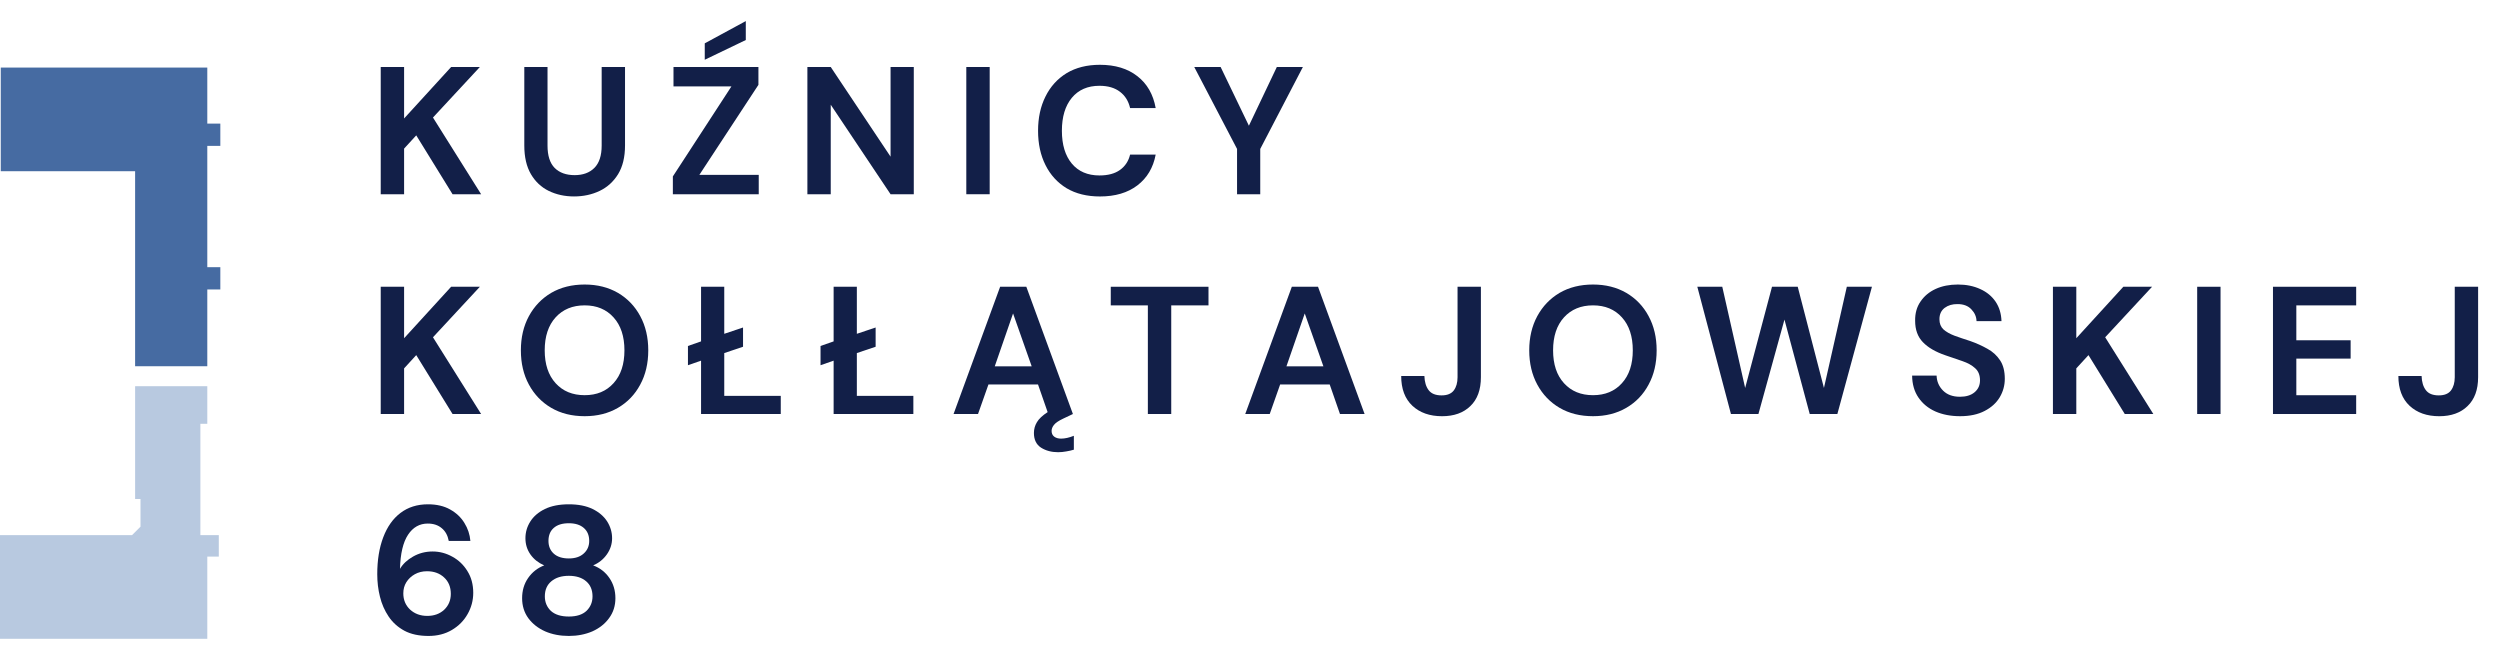 <svg width="111" height="29" viewBox="0 0 111 29" fill="none" xmlns="http://www.w3.org/2000/svg">
<path d="M16.904 8.624V2.975H17.942V5.26L20.03 2.975H21.306L19.224 5.218L21.362 8.624H20.093L18.481 6.01L17.942 6.598V8.624H16.904Z" fill="#121F48"/>
<path d="M25.487 8.722C25.075 8.722 24.702 8.64 24.366 8.477C24.033 8.314 23.77 8.067 23.574 7.734C23.377 7.397 23.279 6.973 23.279 6.458V2.975H24.31V6.465C24.31 6.91 24.415 7.24 24.625 7.454C24.839 7.669 25.137 7.776 25.515 7.776C25.883 7.776 26.176 7.669 26.391 7.454C26.605 7.24 26.714 6.91 26.714 6.465V2.975H27.751V6.458C27.751 6.973 27.648 7.397 27.443 7.734C27.236 8.067 26.963 8.314 26.623 8.477C26.281 8.64 25.902 8.722 25.487 8.722Z" fill="#121F48"/>
<path d="M29.875 8.625V7.833L32.475 3.837H29.903V2.975H33.674V3.767L31.052 7.763H33.688V8.625H29.875ZM31.291 2.653V1.924L33.113 0.936V1.777L31.291 2.653Z" fill="#121F48"/>
<path d="M35.848 8.624V2.975H36.885L39.541 6.956V2.975H40.572V8.624H39.541L36.885 4.65V8.624H35.848Z" fill="#121F48"/>
<path d="M42.904 8.624V2.975H43.942V8.624H42.904Z" fill="#121F48"/>
<path d="M48.837 8.723C48.263 8.723 47.769 8.602 47.358 8.358C46.952 8.111 46.638 7.768 46.419 7.328C46.199 6.89 46.09 6.382 46.09 5.807C46.09 5.232 46.199 4.726 46.419 4.286C46.638 3.842 46.952 3.497 47.358 3.248C47.769 3.001 48.263 2.877 48.837 2.877C49.514 2.877 50.068 3.045 50.499 3.382C50.933 3.718 51.203 4.191 51.312 4.797H50.176C50.106 4.489 49.955 4.249 49.728 4.076C49.498 3.899 49.195 3.809 48.816 3.809C48.292 3.809 47.884 3.988 47.59 4.342C47.295 4.698 47.148 5.186 47.148 5.807C47.148 6.424 47.295 6.911 47.59 7.265C47.884 7.615 48.292 7.79 48.816 7.79C49.195 7.79 49.498 7.71 49.728 7.545C49.955 7.382 50.106 7.156 50.176 6.865H51.312C51.203 7.445 50.933 7.901 50.499 8.232C50.068 8.56 49.514 8.723 48.837 8.723Z" fill="#121F48"/>
<path d="M54.925 8.624V6.612L53.025 2.975H54.196L55.451 5.582L56.691 2.975H57.848L55.955 6.612V8.624H54.925Z" fill="#121F48"/>
<path d="M16.904 18.382V12.732H17.942V15.017L20.03 12.732H21.306L19.224 14.975L21.362 18.382H20.093L18.481 15.767L17.942 16.356V18.382H16.904Z" fill="#121F48"/>
<path d="M25.959 18.479C25.393 18.479 24.897 18.356 24.473 18.107C24.052 17.86 23.723 17.517 23.484 17.077C23.246 16.639 23.127 16.13 23.127 15.556C23.127 14.981 23.246 14.475 23.484 14.035C23.723 13.597 24.052 13.253 24.473 13.004C24.897 12.757 25.393 12.633 25.959 12.633C26.519 12.633 27.012 12.757 27.438 13.004C27.862 13.253 28.191 13.597 28.426 14.035C28.664 14.475 28.783 14.981 28.783 15.556C28.783 16.13 28.664 16.639 28.426 17.077C28.191 17.517 27.862 17.86 27.438 18.107C27.012 18.356 26.519 18.479 25.959 18.479ZM25.959 17.546C26.495 17.546 26.922 17.369 27.241 17.014C27.564 16.66 27.725 16.172 27.725 15.556C27.725 14.935 27.564 14.446 27.241 14.091C26.922 13.737 26.495 13.558 25.959 13.558C25.421 13.558 24.991 13.737 24.669 14.091C24.347 14.446 24.185 14.935 24.185 15.556C24.185 16.172 24.347 16.66 24.669 17.014C24.991 17.369 25.421 17.546 25.959 17.546Z" fill="#121F48"/>
<path d="M31.127 18.382V16.013L30.545 16.216V15.361L31.127 15.158V12.732H32.157V14.821L32.991 14.541V15.396L32.157 15.676V17.576H34.666V18.382H31.127Z" fill="#121F48"/>
<path d="M37.013 18.382V16.013L36.432 16.216V15.361L37.013 15.158V12.732H38.044V14.821L38.878 14.541V15.396L38.044 15.676V17.576H40.553V18.382H37.013Z" fill="#121F48"/>
<path d="M42.338 18.382L44.406 12.732H45.569L47.637 18.382L47.209 18.585C47.002 18.683 46.866 18.776 46.796 18.866C46.726 18.953 46.691 19.043 46.691 19.132C46.691 19.239 46.727 19.323 46.803 19.384C46.882 19.444 46.985 19.475 47.111 19.475C47.279 19.475 47.469 19.433 47.679 19.349V19.966C47.575 19.997 47.463 20.024 47.343 20.043C47.22 20.066 47.099 20.078 46.978 20.078C46.687 20.078 46.435 20.01 46.221 19.875C46.011 19.738 45.906 19.521 45.906 19.223C45.906 19.055 45.949 18.895 46.039 18.746C46.126 18.596 46.286 18.447 46.515 18.298L46.088 17.071H43.887L43.424 18.382H42.338ZM44.167 16.265H45.807L44.98 13.917L44.167 16.265Z" fill="#121F48"/>
<path d="M50.965 18.382V13.559H49.318V12.732H53.657V13.559H52.003V18.382H50.965Z" fill="#121F48"/>
<path d="M55.289 18.382L57.357 12.732H58.52L60.588 18.382H59.495L59.039 17.071H56.838L56.376 18.382H55.289ZM57.118 16.265H58.759L57.931 13.917L57.118 16.265Z" fill="#121F48"/>
<path d="M64.028 18.48C63.482 18.48 63.042 18.326 62.711 18.017C62.378 17.706 62.213 17.264 62.213 16.693H63.243C63.252 16.959 63.315 17.169 63.432 17.323C63.548 17.478 63.741 17.555 64.007 17.555C64.254 17.555 64.435 17.483 64.547 17.337C64.659 17.189 64.715 16.992 64.715 16.749V12.732H65.752V16.749C65.752 17.306 65.595 17.733 65.283 18.031C64.975 18.331 64.556 18.48 64.028 18.48Z" fill="#121F48"/>
<path d="M70.73 18.479C70.164 18.479 69.668 18.356 69.244 18.107C68.824 17.86 68.494 17.517 68.256 17.077C68.018 16.639 67.898 16.13 67.898 15.556C67.898 14.981 68.018 14.475 68.256 14.035C68.494 13.597 68.824 13.253 69.244 13.004C69.668 12.757 70.164 12.633 70.73 12.633C71.291 12.633 71.783 12.757 72.209 13.004C72.633 13.253 72.963 13.597 73.197 14.035C73.436 14.475 73.555 14.981 73.555 15.556C73.555 16.13 73.436 16.639 73.197 17.077C72.963 17.517 72.633 17.86 72.209 18.107C71.783 18.356 71.291 18.479 70.73 18.479ZM70.73 17.546C71.266 17.546 71.694 17.369 72.013 17.014C72.335 16.66 72.496 16.172 72.496 15.556C72.496 14.935 72.335 14.446 72.013 14.091C71.694 13.737 71.266 13.558 70.73 13.558C70.192 13.558 69.763 13.737 69.441 14.091C69.118 14.446 68.957 14.935 68.957 15.556C68.957 16.172 69.118 16.66 69.441 17.014C69.763 17.369 70.192 17.546 70.73 17.546Z" fill="#121F48"/>
<path d="M76.854 18.382L75.361 12.732H76.469L77.485 17.225L78.677 12.732H79.819L80.983 17.225L81.999 12.732H83.114L81.579 18.382H80.352L79.23 14.19L78.074 18.382H76.854Z" fill="#121F48"/>
<path d="M87.029 18.479C86.612 18.479 86.246 18.408 85.929 18.268C85.61 18.125 85.361 17.918 85.179 17.651C84.997 17.385 84.902 17.061 84.898 16.677H85.985C85.994 16.94 86.09 17.161 86.272 17.343C86.454 17.525 86.703 17.616 87.022 17.616C87.292 17.616 87.508 17.552 87.667 17.42C87.83 17.285 87.912 17.108 87.912 16.887C87.912 16.654 87.839 16.474 87.695 16.348C87.555 16.218 87.366 16.113 87.127 16.032C86.893 15.948 86.64 15.862 86.37 15.773C85.936 15.624 85.603 15.43 85.375 15.191C85.145 14.953 85.032 14.637 85.032 14.245C85.026 13.914 85.105 13.628 85.27 13.39C85.433 13.148 85.657 12.96 85.943 12.829C86.227 12.699 86.556 12.633 86.931 12.633C87.304 12.633 87.635 12.701 87.926 12.836C88.216 12.967 88.442 13.155 88.606 13.397C88.769 13.64 88.855 13.928 88.866 14.259H87.758C87.753 14.063 87.676 13.887 87.527 13.733C87.382 13.579 87.178 13.502 86.917 13.502C86.688 13.498 86.496 13.555 86.342 13.67C86.188 13.788 86.111 13.956 86.111 14.175C86.111 14.362 86.169 14.511 86.286 14.623C86.407 14.732 86.57 14.825 86.777 14.904C86.982 14.979 87.215 15.058 87.478 15.142C87.758 15.24 88.012 15.356 88.242 15.486C88.475 15.612 88.662 15.784 88.803 15.997C88.943 16.207 89.013 16.481 89.013 16.817C89.013 17.112 88.938 17.385 88.789 17.637C88.638 17.89 88.414 18.093 88.116 18.247C87.821 18.401 87.459 18.479 87.029 18.479Z" fill="#121F48"/>
<path d="M91.15 18.382V12.732H92.188V15.017L94.276 12.732H95.552L93.47 14.975L95.608 18.382H94.34L92.728 15.767L92.188 16.356V18.382H91.15Z" fill="#121F48"/>
<path d="M97.555 18.382V12.732H98.592V18.382H97.555Z" fill="#121F48"/>
<path d="M100.92 18.382V12.732H104.614V13.559H101.957V15.108H104.368V15.922H101.957V17.548H104.614V18.382H100.92Z" fill="#121F48"/>
<path d="M108.304 18.48C107.757 18.48 107.317 18.326 106.986 18.017C106.653 17.706 106.488 17.264 106.488 16.693H107.519C107.527 16.959 107.59 17.169 107.708 17.323C107.824 17.478 108.016 17.555 108.283 17.555C108.53 17.555 108.71 17.483 108.822 17.337C108.934 17.189 108.991 16.992 108.991 16.749V12.732H110.028V16.749C110.028 17.306 109.87 17.733 109.558 18.031C109.25 18.331 108.831 18.48 108.304 18.48Z" fill="#121F48"/>
<path d="M19.028 28.236C18.602 28.236 18.245 28.159 17.956 28.005C17.665 27.847 17.432 27.637 17.255 27.374C17.076 27.108 16.948 26.813 16.869 26.491C16.789 26.169 16.75 25.837 16.75 25.496C16.75 24.87 16.838 24.323 17.016 23.856C17.193 23.389 17.447 23.029 17.78 22.776C18.117 22.52 18.523 22.391 19 22.391C19.387 22.391 19.717 22.468 19.988 22.622C20.258 22.773 20.468 22.971 20.619 23.218C20.773 23.466 20.861 23.733 20.885 24.017H19.925C19.878 23.77 19.773 23.58 19.61 23.449C19.45 23.314 19.245 23.246 18.993 23.246C18.628 23.246 18.336 23.412 18.117 23.743C17.896 24.076 17.777 24.581 17.759 25.257C17.889 25.038 18.084 24.856 18.341 24.711C18.602 24.562 18.891 24.486 19.21 24.486C19.519 24.486 19.809 24.564 20.086 24.718C20.361 24.868 20.584 25.08 20.752 25.355C20.924 25.627 21.012 25.95 21.012 26.323C21.012 26.659 20.927 26.975 20.759 27.269C20.595 27.56 20.363 27.793 20.065 27.97C19.766 28.147 19.421 28.236 19.028 28.236ZM18.972 27.346C19.275 27.346 19.526 27.255 19.722 27.073C19.918 26.887 20.016 26.651 20.016 26.365C20.016 26.062 19.915 25.818 19.715 25.636C19.519 25.454 19.266 25.363 18.958 25.363C18.756 25.363 18.576 25.408 18.418 25.496C18.259 25.585 18.133 25.704 18.04 25.853C17.95 25.999 17.907 26.162 17.907 26.344C17.907 26.635 18.006 26.875 18.208 27.066C18.413 27.253 18.667 27.346 18.972 27.346Z" fill="#121F48"/>
<path d="M25.256 28.236C24.867 28.236 24.517 28.168 24.205 28.033C23.891 27.893 23.641 27.697 23.455 27.444C23.273 27.192 23.182 26.898 23.182 26.561C23.182 26.221 23.269 25.922 23.448 25.664C23.63 25.403 23.869 25.215 24.163 25.103C23.905 24.991 23.702 24.83 23.553 24.62C23.402 24.406 23.329 24.164 23.329 23.898C23.329 23.631 23.401 23.384 23.546 23.155C23.69 22.927 23.905 22.741 24.191 22.601C24.48 22.461 24.836 22.391 25.256 22.391C25.677 22.391 26.029 22.461 26.315 22.601C26.599 22.741 26.814 22.927 26.96 23.155C27.103 23.384 27.177 23.631 27.177 23.898C27.177 24.155 27.1 24.393 26.946 24.613C26.791 24.833 26.588 24.996 26.336 25.103C26.639 25.215 26.879 25.403 27.058 25.664C27.235 25.922 27.324 26.221 27.324 26.561C27.324 26.898 27.23 27.192 27.044 27.444C26.861 27.697 26.613 27.893 26.301 28.033C25.987 28.168 25.638 28.236 25.256 28.236ZM25.256 24.795C25.537 24.795 25.756 24.723 25.915 24.578C26.078 24.434 26.161 24.246 26.161 24.017C26.161 23.77 26.08 23.579 25.922 23.442C25.763 23.302 25.54 23.232 25.256 23.232C24.965 23.232 24.741 23.302 24.584 23.442C24.429 23.579 24.352 23.77 24.352 24.017C24.352 24.252 24.431 24.441 24.59 24.584C24.748 24.725 24.971 24.795 25.256 24.795ZM25.256 27.374C25.602 27.374 25.863 27.29 26.041 27.122C26.218 26.95 26.308 26.735 26.308 26.477C26.308 26.193 26.213 25.971 26.027 25.811C25.84 25.648 25.582 25.566 25.256 25.566C24.929 25.566 24.669 25.648 24.478 25.811C24.286 25.971 24.191 26.193 24.191 26.477C24.191 26.735 24.279 26.95 24.457 27.122C24.64 27.29 24.906 27.374 25.256 27.374Z" fill="#121F48"/>
<path d="M0.034 3L9.204 3V5.488H9.783V6.477H9.204V11.863H9.783V12.852H9.204V16.261H5.999L5.999 7.602L0.034 7.602V3Z" fill="#466BA2"/>
<path d="M5.999 22.157V17.146H9.204V18.817H8.897V23.76H9.715V24.714H9.204V28.362H-0V23.76H5.863L6.238 23.385V22.157H5.999Z" fill="#B8C9E0"/>
</svg>

